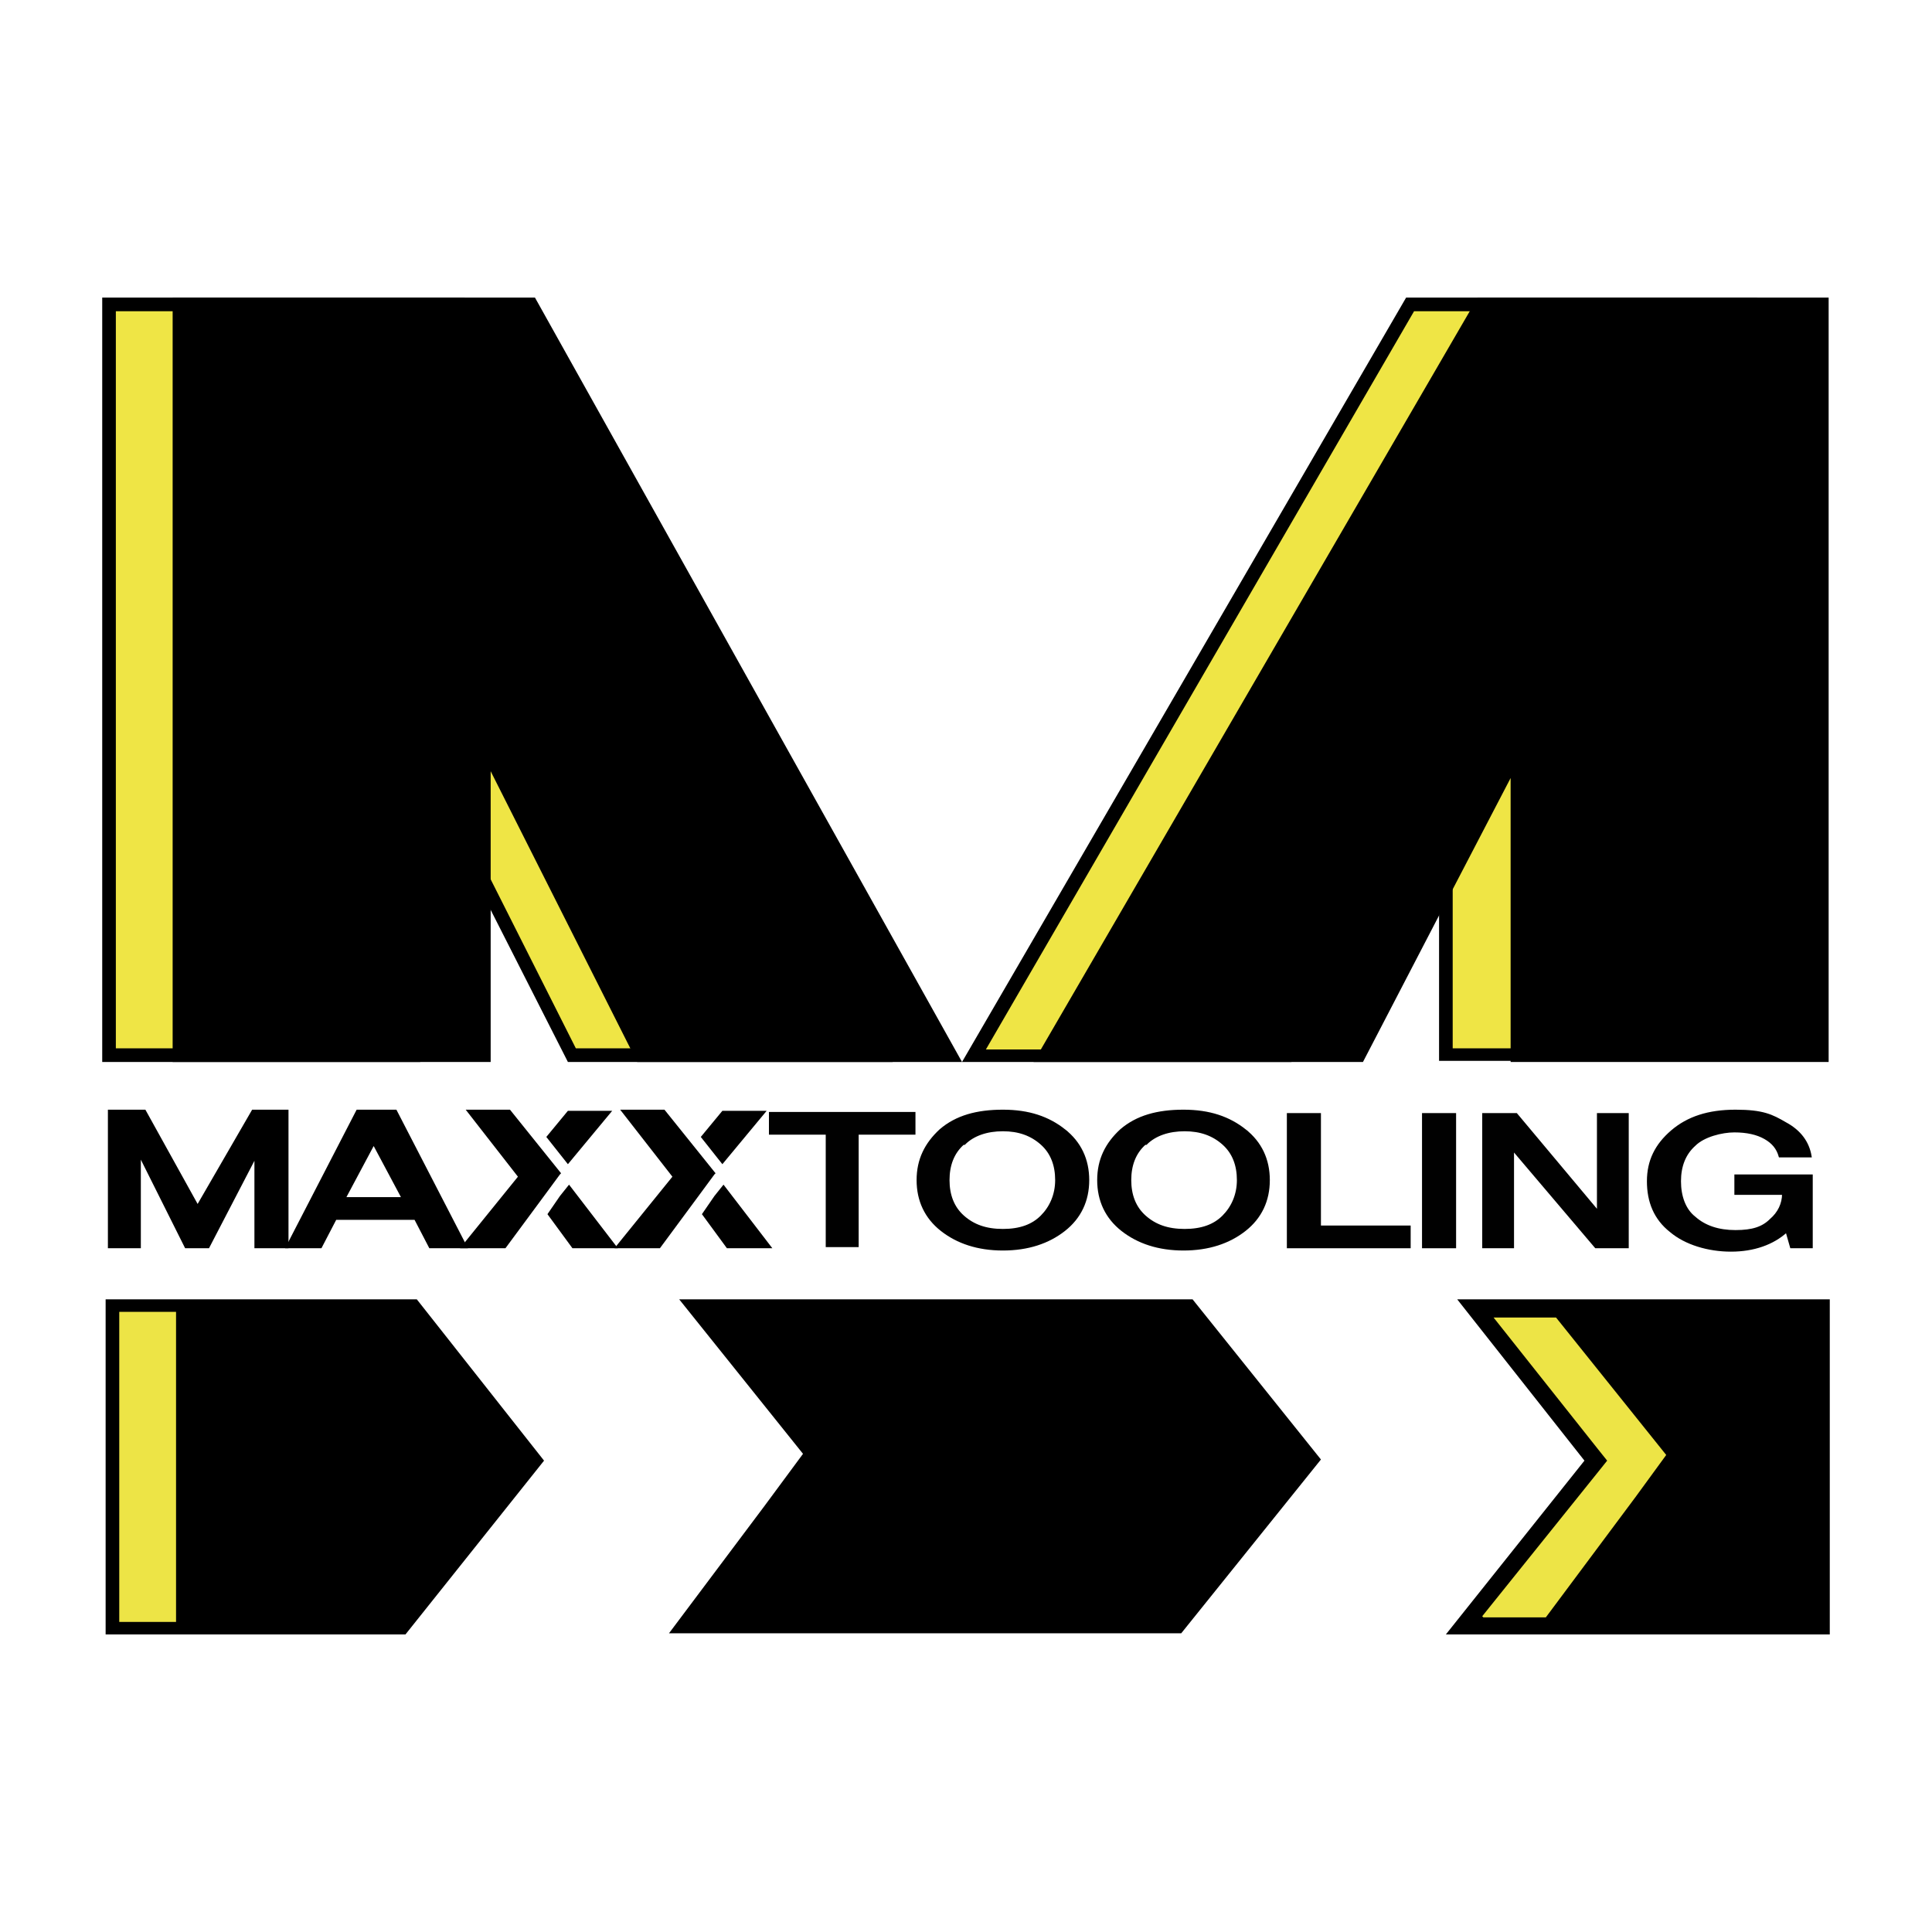 <svg xmlns="http://www.w3.org/2000/svg" viewBox="0 0 170.1 170.1" version="1.2" baseProfile="tiny-ps">
  <title>Maxx Tooling</title>
  <polygon fill="#ede446" points="137 115 130.5 115 140.3 127.5 140.9 128.2 140.3 129 129.5 142.5 136.1 142.5 144.2 131.6 147.1 127.7 137 115"></polygon>
  <polygon points="105 114.4 83.9 114.4 59.8 114.4 70.7 128 67.3 132.6 58.9 143.8 58.9 143.8 83.9 143.8 83.9 143.8 104 143.8 116.3 128.5 105 114.4"></polygon>
  <g>
    <path d="M41,109.9h-3.2l-1.3-2.5h-6.9l-1.3,2.5h-3.2l6.3-12.2h3.5l6.3,12.2ZM35.3,105.4l-2.4-4.5-2.4,4.5h4.8Z"></path>
    <path d="M25.3,109.9h-2.9v-7.7l-4,7.7h-2.1l-3.9-7.8v7.8h-2.9v-12.2h3.3l4.6,8.3,4.8-8.3h3.2v12.2Z"></path>
    <g>
      <path d="M62.9,103.4l-1.4,1.9-3.4,4.6h-4l5.1-6.3-4.6-5.9h3.9l4.5,5.6Z"></path>
      <polygon points="63.6 102.5 67.5 97.8 63.6 97.8 61.7 100.1 63.6 102.5"></polygon>
      <polygon points="63.7 104.3 62.9 105.3 61.8 106.9 64 109.9 68 109.9 63.7 104.3"></polygon>
    </g>
    <g>
      <path d="M49.3,103.4l-1.4,1.9-3.4,4.6h-4l5.1-6.3-4.6-5.9h3.9l4.5,5.6Z"></path>
      <polygon points="50 102.5 53.9 97.8 50 97.8 48.1 100.1 50 102.5"></polygon>
      <polygon points="50.1 104.3 49.3 105.3 48.2 106.9 50.4 109.9 54.4 109.9 50.1 104.3"></polygon>
    </g>
  </g>
  <g>
    <path d="M36.7,114.4H9.3v29.5h26.4s12.2-15.3,12.2-15.3l-11.2-14.2ZM15.1,141.7h-3.9v-25.2h3.9v25.2Z"></path>
    <polygon fill="#ede446" points="10.5,115.5 15.5,115.5 15.5,142.8 10.5,142.8"></polygon>
  </g>
  <g>
    <g>
      <polygon fill="#efe545" points="127.3 92.9 127.3 66 113.3 92.9 85.8 92.9 124.1 26.8 154.1 26.8 154.1 92.9 127.3 92.9"></polygon>
      <path d="M153.5,27.4v64.9h-25.6v-28.7l-2.3,4.4-6.3,12.1-6.4,12.3h-26.1L124.5,27.4h29M154.7,26.2h-30.9l-39.1,67.3h29l6.7-13,6.3-12.1v25h28V26.2h0Z"></path>
    </g>
    <g>
      <g>
        <polygon fill="#efe545" points="50.3 92.9 36.4 65.4 36.4 92.9 9.6 92.9 9.6 26.8 40.5 26.8 77.5 92.9 50.3 92.9"></polygon>
        <path d="M40.2,27.4l36.3,64.9h-25.8l-12.6-25-2.3-4.5v29.5H10.2V27.4h30M40.9,26.2H9v67.3h28v-25.6l13,25.6h28.6L40.9,26.2h0Z"></path>
      </g>
      <polygon points="84.7 93.5 56.1 93.5 43.2 67.9 43.2 93.5 15.2 93.5 15.2 26.2 47.1 26.2 84.7 93.5"></polygon>
      <polygon points="161 26.2 161 93.5 133 93.5 133 68.5 126.7 80.6 120 93.5 91 93.5 130.1 26.2 161 26.2"></polygon>
    </g>
  </g>
  <path stroke-width=".2" stroke-miterlimit="10" stroke="#010101" fill="#010101" d="M80.5,99.8h-5v9.9h-2.7v-9.9h-5v-1.8h12.7v1.8Z"></path>
  <path stroke-width=".2" stroke-miterlimit="10" stroke="#010101" fill="#010101" d="M93.7,99.5c1.4,1.1,2.1,2.6,2.1,4.4s-.7,3.3-2.1,4.4c-1.4,1.1-3.2,1.7-5.4,1.7s-4-.6-5.4-1.7c-1.4-1.1-2.1-2.6-2.1-4.4s.7-3.2,2-4.4c1.4-1.2,3.2-1.7,5.5-1.7s4,.6,5.4,1.7ZM84.8,100.7c-.9.8-1.3,1.9-1.3,3.2s.4,2.4,1.3,3.2c.9.8,2,1.2,3.5,1.2s2.6-.4,3.4-1.2,1.3-1.9,1.3-3.2-.4-2.4-1.3-3.2c-.9-.8-2-1.2-3.4-1.2s-2.6.4-3.4,1.2Z"></path>
  <path stroke-width=".2" stroke-miterlimit="10" stroke="#010101" fill="#010101" d="M109.6,99.5c1.4,1.1,2.1,2.6,2.1,4.4s-.7,3.3-2.1,4.4c-1.4,1.1-3.2,1.7-5.4,1.7s-4-.6-5.4-1.7c-1.4-1.1-2.1-2.6-2.1-4.4s.7-3.2,2-4.4c1.4-1.2,3.2-1.7,5.5-1.7s4,.6,5.4,1.7ZM100.8,100.7c-.9.8-1.3,1.9-1.3,3.2s.4,2.4,1.3,3.2c.9.8,2,1.2,3.5,1.2s2.6-.4,3.4-1.2,1.3-1.9,1.3-3.2-.4-2.4-1.3-3.2c-.9-.8-2-1.2-3.4-1.2s-2.6.4-3.4,1.2Z"></path>
  <path stroke-width=".2" stroke-miterlimit="10" stroke="#010101" fill="#010101" d="M124.1,109.8h-10.7v-11.7h2.8v9.9h7.9v1.8Z"></path>
  <path stroke-width=".2" stroke-miterlimit="10" stroke="#010101" fill="#010101" d="M128.1,109.8h-2.8v-11.7h2.8v11.7Z"></path>
  <path stroke-width=".2" stroke-miterlimit="10" stroke="#010101" fill="#010101" d="M143.3,109.8h-2.8l-7.3-8.6v8.6h-2.6v-11.7h2.9l7.2,8.6v-8.6h2.6v11.7Z"></path>
  <path stroke-width=".2" stroke-miterlimit="10" stroke="#010101" fill="#010101" d="M159.5,109.8h-1.8l-.4-1.4c-1.2,1.1-2.9,1.7-4.9,1.7s-4-.6-5.3-1.7c-1.4-1.1-2-2.6-2-4.4s.7-3.2,2.1-4.4c1.4-1.2,3.2-1.8,5.6-1.8s3.2.4,4.4,1.1c1.3.7,2,1.7,2.2,2.9h-2.7c-.2-.7-.6-1.2-1.3-1.6-.7-.4-1.6-.6-2.7-.6s-2.7.4-3.5,1.2c-.9.8-1.3,1.9-1.3,3.2s.4,2.5,1.3,3.2c.9.8,2.1,1.2,3.6,1.2s2.4-.3,3.1-1c.7-.6,1.1-1.4,1.1-2.3h-4.2v-1.6h6.7v6.2Z"></path>
  <path d="M161.1,114.4h-24.1,0s-8.7,0-8.7,0l11.2,14.2-12.2,15.3h9.6s24.2,0,24.2,0v-29.5ZM130.5,142.3l10.2-12.7.8-1-.8-1-9.2-11.6h5.5l9.7,12.1-2.7,3.7-7.9,10.6h-5.5Z"></path>
</svg>